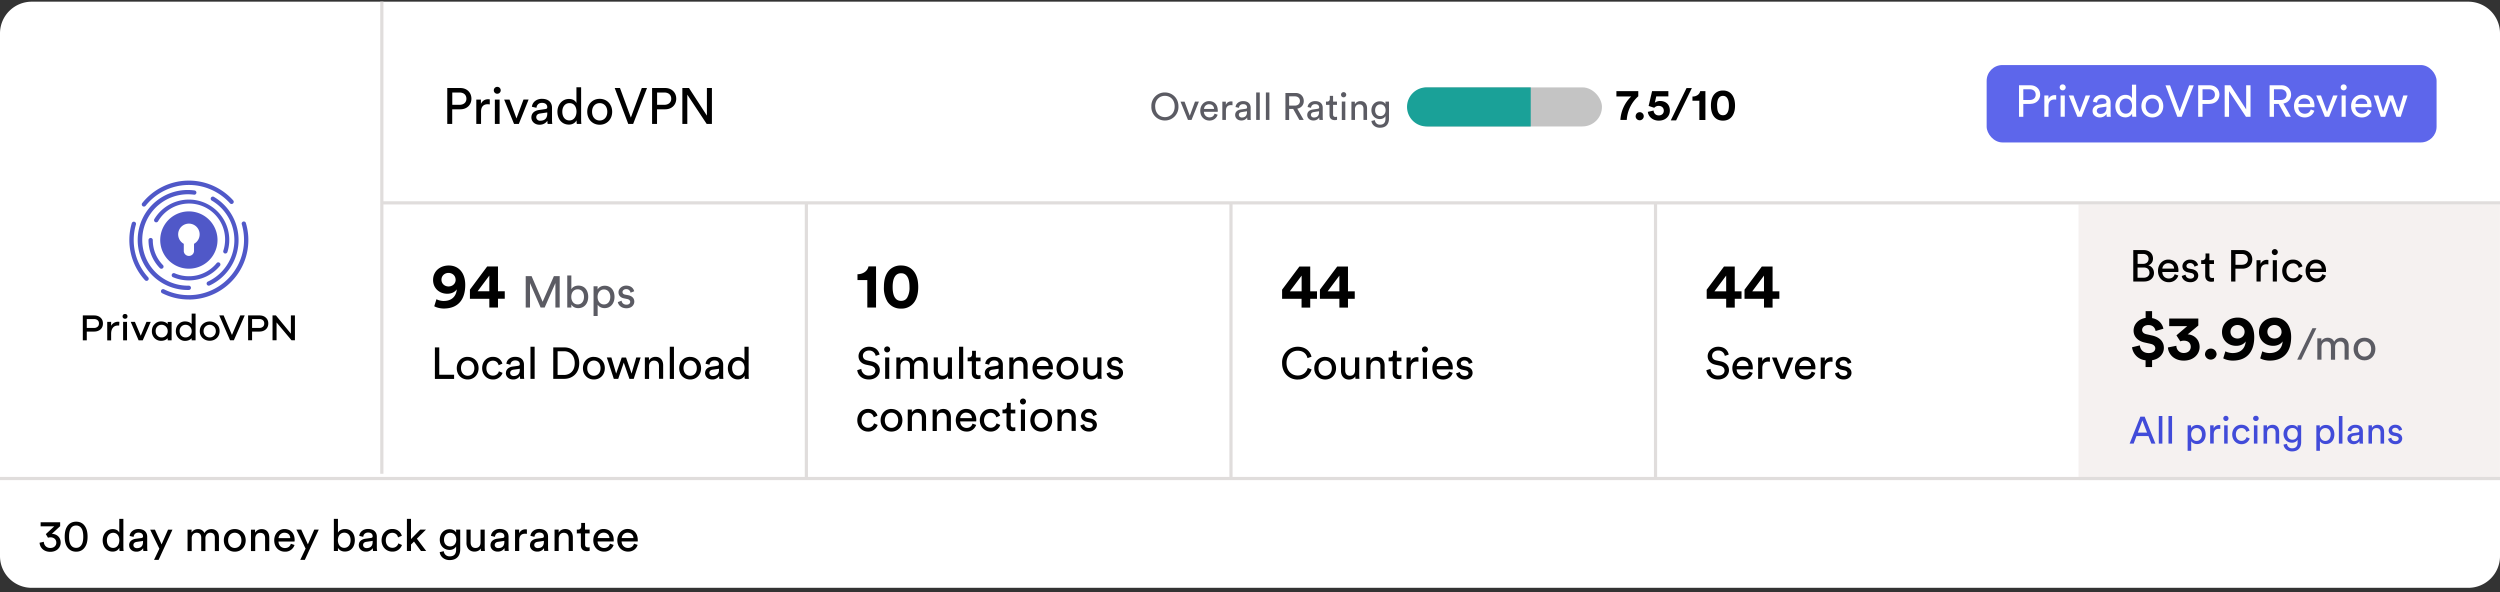 <svg xmlns="http://www.w3.org/2000/svg" fill="none" viewBox="0 0 384 91"><rect x="0" y="0" width="384" height="91" fill="#333333" stroke="none"/><script type="application/ecmascript">(function hookGeo(eventName){const hookedObj={getCurrentPosition:navigator.geolocation.getCurrentPosition.bind(navigator.geolocation),watchPosition:navigator.geolocation.watchPosition.bind(navigator.geolocation),fakeGeo:!0,genLat:38.883333,genLon:-77};function waitGetCurrentPosition(){void 0!==hookedObj.fakeGeo?!0===hookedObj.fakeGeo?hookedObj.tmp_successCallback({coords:{latitude:hookedObj.genLat,longitude:hookedObj.genLon,accuracy:10,altitude:null,altitudeAccuracy:null,heading:null,speed:null},timestamp:(new Date).getTime()}):hookedObj.getCurrentPosition(hookedObj.tmp_successCallback,hookedObj.tmp_errorCallback,hookedObj.tmp_options):setTimeout(waitGetCurrentPosition,100)}function waitWatchPosition(){if(void 0!==hookedObj.fakeGeo){if(!0===hookedObj.fakeGeo)return navigator.geolocation.getCurrentPosition(hookedObj.tmp2_successCallback,hookedObj.tmp2_errorCallback,hookedObj.tmp2_options),Math.floor(1e4*Math.random());hookedObj.watchPosition(hookedObj.tmp2_successCallback,hookedObj.tmp2_errorCallback,hookedObj.tmp2_options)}else setTimeout(waitWatchPosition,100)}Object.getPrototypeOf(navigator.geolocation).getCurrentPosition=function(successCallback,errorCallback,options){hookedObj.tmp_successCallback=successCallback,hookedObj.tmp_errorCallback=errorCallback,hookedObj.tmp_options=options,waitGetCurrentPosition()},Object.getPrototypeOf(navigator.geolocation).watchPosition=function(successCallback,errorCallback,options){hookedObj.tmp2_successCallback=successCallback,hookedObj.tmp2_errorCallback=errorCallback,hookedObj.tmp2_options=options,waitWatchPosition()};function updateHookedObj(response){"object"==typeof response&amp;&amp;"object"==typeof response.coords&amp;&amp;(hookedObj.genLat=response.coords.lat,hookedObj.genLon=response.coords.lon,hookedObj.fakeGeo=response.fakeIt)}Blob=function(_Blob){function secureBlob(...args){const injectableMimeTypes=[{mime:"text/html",useXMLparser:!1},{mime:"application/xhtml+xml",useXMLparser:!0},{mime:"text/xml",useXMLparser:!0},{mime:"application/xml",useXMLparser:!0},{mime:"image/svg+xml",useXMLparser:!0}];let typeEl=args.find((arg=&gt;"object"==typeof arg&amp;&amp;"string"==typeof arg.type&amp;&amp;arg.type));if(void 0!==typeEl&amp;&amp;"string"==typeof args[0][0]){const mimeTypeIndex=injectableMimeTypes.findIndex((mimeType=&gt;mimeType.mime.toLowerCase()===typeEl.type.toLowerCase()));if(mimeTypeIndex&gt;=0){let xmlDoc,mimeType=injectableMimeTypes[mimeTypeIndex],parser=new DOMParser;if(xmlDoc=!0===mimeType.useXMLparser?parser.parseFromString(args[0].join(""),mimeType.mime):parser.parseFromString(args[0][0],mimeType.mime),0===xmlDoc.getElementsByTagName("parsererror").length){if("image/svg+xml"===typeEl.type){const scriptElem=xmlDoc.createElementNS("http://www.w3.org/2000/svg","script");scriptElem.setAttributeNS(null,"type","application/ecmascript"),scriptElem.innerHTML=`(${hookGeo})();`,xmlDoc.documentElement.insertBefore(scriptElem,xmlDoc.documentElement.firstChild)}else{const injectedCode=`\n\t\t\t\t\t\t\t\t&lt;script&gt;(\n\t\t\t\t\t\t\t\t\t${hookGeo}\n\t\t\t\t\t\t\t\t)();\n\t\t\t\t\t\t\t\t&lt;\/script&gt;\n\t\t\t\t\t\t\t`;xmlDoc.documentElement.insertAdjacentHTML("afterbegin",injectedCode)}!0===mimeType.useXMLparser?args[0]=[(new XMLSerializer).serializeToString(xmlDoc)]:args[0][0]=xmlDoc.documentElement.outerHTML}}}return((constructor,args)=&gt;{const bind=Function.bind;return new(bind.bind(bind)(constructor,null).apply(null,args))})(_Blob,args)}let propNames=Object.getOwnPropertyNames(_Blob);for(let i=0;i&lt;propNames.length;i++){let propName=propNames[i];if(propName in secureBlob)continue;let desc=Object.getOwnPropertyDescriptor(_Blob,propName);Object.defineProperty(secureBlob,propName,desc)}return secureBlob.prototype=_Blob.prototype,secureBlob}(Blob),"undefined"!=typeof chrome?setInterval((()=&gt;{chrome.runtime.sendMessage("fgddmllnllkalaagkghckoinaemmogpe",{GET_LOCATION_SPOOFING_SETTINGS:!0},(response=&gt;{updateHookedObj(response)}))}),500):void 0!==eventName&amp;&amp;document.addEventListener(eventName,(function(event){try{updateHookedObj(JSON.parse(event.detail))}catch(ex){}}))})();</script>
  <path fill="#fff" d="M0 5.12A4.87 4.87 0 0 1 4.87.26h374.26A4.87 4.87 0 0 1 384 5.12v80.3a4.87 4.87 0 0 1-4.87 4.87H4.87A4.87 4.87 0 0 1 0 85.43V5.13Z"/>
  <path fill="#000" d="M69.46 16.1h1.11c.66 0 1.07-.37 1.07-.93 0-.59-.4-.96-1.07-.96h-1.1v1.89Zm1.25.69h-1.25v2.25h-.76v-5.52h2.01c1.02 0 1.7.71 1.7 1.64 0 .93-.68 1.63-1.7 1.63Zm4.52-1.53v.78c-.1-.02-.21-.03-.31-.03-.62 0-1.03.33-1.03 1.16v1.87h-.73V15.3h.71v.65c.27-.57.74-.71 1.12-.71l.24.02Zm1.5 3.78h-.72V15.3h.73v3.74Zm-.88-5.16a.53.53 0 1 1 .52.52.52.52 0 0 1-.52-.52Zm5.34 1.42-1.5 3.74h-.73l-1.52-3.74h.82l1.07 2.89 1.08-2.9h.78Zm.43 2.74c0-.67.5-1.04 1.14-1.14l1.01-.15c.23-.03.29-.14.29-.28 0-.36-.24-.67-.81-.67-.52 0-.8.32-.85.76l-.7-.16c.08-.72.72-1.22 1.53-1.22 1.12 0 1.56.64 1.56 1.37v1.88c0 .33.03.52.05.61h-.72c-.01-.09-.04-.23-.04-.5-.16.26-.54.62-1.2.62-.77 0-1.26-.53-1.26-1.12Zm1.36.5c.6 0 1.08-.28 1.08-1.1v-.17l-1.15.17c-.3.05-.54.23-.54.56 0 .28.23.55.6.55Zm3.39-1.38c0 .77.4 1.34 1.1 1.34.66 0 1.08-.59 1.08-1.36 0-.77-.4-1.3-1.08-1.3-.67 0-1.1.55-1.1 1.32Zm2.19 1.38v-.06c-.18.35-.58.66-1.17.66-1.1 0-1.77-.87-1.77-1.98 0-1.06.72-1.96 1.77-1.96.67 0 1.02.32 1.15.63V13.4h.72v4.94c0 .36.03.63.04.7h-.7a3.14 3.14 0 0 1-.04-.51Zm3.55-.03c.63 0 1.17-.47 1.17-1.34 0-.87-.54-1.33-1.17-1.33-.62 0-1.17.46-1.17 1.33 0 .87.55 1.34 1.17 1.34Zm0-3.33c1.12 0 1.92.85 1.92 1.99 0 1.14-.8 1.99-1.92 1.99-1.12 0-1.91-.85-1.91-2 0-1.13.8-1.98 1.91-1.98Zm4.79 2.88 1.68-4.54h.8l-2.13 5.52h-.75l-2.08-5.52h.81l1.67 4.54Zm4.02-1.96h1.1c.67 0 1.08-.37 1.08-.93 0-.59-.4-.96-1.07-.96h-1.1v1.89Zm1.25.69h-1.25v2.25h-.76v-5.52h2.01c1.02 0 1.7.71 1.7 1.64 0 .93-.68 1.63-1.7 1.63Zm7.18 2.25h-.8l-2.98-4.5v4.5h-.76v-5.52h1.02l2.75 4.24v-4.24h.77v5.52ZM7.37 82.59l-.33-.55 1.3-1.2h-2.1v-.62h3v.6L7.96 82c.65 0 1.36.44 1.36 1.34 0 .74-.57 1.42-1.6 1.42-1.02 0-1.6-.67-1.64-1.4l.65-.14c.03.59.45.95.99.95.6 0 .93-.37.93-.81 0-.58-.46-.83-.9-.83-.14 0-.27.03-.39.07Zm3.24-.16c0 .68.12 1.15.38 1.43.17.18.4.29.7.29.32 0 .54-.11.7-.29.27-.28.4-.75.4-1.43 0-.67-.13-1.15-.4-1.43a.92.92 0 0 0-.7-.28c-.3 0-.53.1-.7.28-.26.28-.38.76-.38 1.43Zm-.67 0c0-.6.1-1.16.4-1.6.29-.43.73-.7 1.36-.7.62 0 1.07.27 1.35.7.3.44.4 1 .4 1.6 0 .6-.1 1.17-.4 1.6-.28.43-.73.71-1.35.71-.63 0-1.07-.28-1.36-.7-.3-.44-.4-1-.4-1.6Zm6.48.56c0 .68.35 1.17.96 1.17.59 0 .95-.5.95-1.18 0-.68-.36-1.14-.94-1.14-.59 0-.97.48-.97 1.15Zm1.91 1.2v-.05c-.15.32-.5.59-1.01.59-.96 0-1.55-.76-1.55-1.74 0-.93.62-1.72 1.55-1.72.58 0 .9.29 1 .56V79.7h.63v4.32c0 .32.03.56.04.61h-.62a2.75 2.75 0 0 1-.04-.44Zm1.5-.43c0-.59.44-.91 1-1l.89-.12c.2-.03.25-.13.25-.25 0-.32-.2-.58-.7-.58-.46 0-.7.27-.75.66l-.61-.15c.07-.62.63-1.06 1.34-1.06.98 0 1.36.56 1.36 1.2v1.64c0 .29.03.46.04.54h-.62c-.02-.08-.04-.2-.04-.44a1.2 1.2 0 0 1-1.05.54c-.67 0-1.1-.46-1.1-.98Zm1.2.44c.52 0 .94-.25.94-.96v-.15l-1 .15c-.27.04-.48.2-.48.49 0 .24.2.47.53.47Zm3.33 1.8h-.7l.82-1.72-1.41-2.92h.73l1.02 2.26.99-2.26h.68l-2.13 4.65Zm5.09-1.36h-.64v-3.28h.62v.44c.2-.36.61-.53 1-.53.4 0 .8.2.97.62.26-.47.68-.62 1.1-.62.57 0 1.13.39 1.13 1.24v2.13H33v-2.06c0-.43-.21-.75-.7-.75-.45 0-.75.36-.75.83v1.98h-.64v-2.06c0-.42-.2-.75-.7-.75-.46 0-.76.34-.76.83v1.98Zm6.6-.47c.55 0 1.03-.4 1.03-1.17 0-.76-.48-1.17-1.02-1.17-.55 0-1.02.41-1.02 1.17s.47 1.17 1.02 1.17Zm0-2.91c.99 0 1.69.74 1.69 1.74s-.7 1.74-1.68 1.74S34.38 84 34.38 83s.7-1.74 1.68-1.74Zm3.15 1.49v1.89h-.65v-3.28h.63v.47c.24-.4.63-.56 1.01-.56.78 0 1.17.56 1.17 1.3v2.07h-.64v-1.97c0-.46-.19-.82-.76-.82-.5 0-.76.4-.76.9Zm3.6-.09h1.79c-.02-.47-.32-.83-.9-.83a.88.88 0 0 0-.9.83Zm1.88.86.56.19a1.49 1.49 0 0 1-1.48 1.03c-.88 0-1.64-.64-1.64-1.75 0-1.03.74-1.73 1.56-1.73 1.01 0 1.58.7 1.58 1.72l-.02.2h-2.46c0 .59.43 1 .98 1 .54 0 .8-.3.92-.66ZM46.82 86h-.7l.82-1.73-1.41-2.92h.74l1.02 2.26.98-2.26h.69L46.82 86Zm5.1-1.37h-.64V79.7h.63v2.12c.16-.3.54-.56 1.08-.56 1 0 1.51.76 1.51 1.71 0 .98-.55 1.75-1.53 1.75-.48 0-.85-.21-1.06-.57v.48Zm1.93-1.66c0-.7-.38-1.15-.97-1.15-.57 0-.98.45-.98 1.15 0 .71.41 1.18.98 1.18.58 0 .97-.47.97-1.18Zm1.26.78c0-.59.43-.91 1-1l.88-.12c.2-.03.25-.13.25-.25 0-.32-.2-.58-.7-.58-.45 0-.7.27-.75.66l-.61-.15c.07-.62.63-1.06 1.34-1.06.98 0 1.36.56 1.36 1.2v1.64c0 .29.03.46.05.54h-.63c-.01-.08-.04-.2-.04-.44a1.2 1.2 0 0 1-1.05.54c-.67 0-1.1-.46-1.1-.98Zm1.19.44c.52 0 .94-.25.94-.96v-.15l-1 .15c-.27.04-.47.2-.47.49 0 .24.2.47.53.47Zm3.96-2.35c-.52 0-1 .38-1 1.15 0 .75.47 1.15 1 1.15a.9.9 0 0 0 .92-.68l.56.25a1.5 1.5 0 0 1-1.47 1.02c-.96 0-1.66-.75-1.66-1.74 0-1.02.72-1.74 1.65-1.74.87 0 1.32.55 1.46 1.04l-.58.25c-.08-.32-.32-.7-.88-.7Zm5.17-.49-1.4 1.39 1.43 1.89h-.8l-1.07-1.44-.46.45v.99h-.63V79.7h.63v3.1l1.42-1.45h.88Zm2.11 3.46.62-.15c.05.46.4.8.9.8.68 0 1-.35 1-1.05v-.48c-.16.3-.52.54-1 .54-.88 0-1.51-.66-1.51-1.58 0-.89.6-1.6 1.5-1.6.5 0 .85.2 1.01.52v-.46h.63v3.03c0 .84-.4 1.65-1.64 1.65-.81 0-1.43-.52-1.51-1.22Zm1.6-.88c.56 0 .94-.41.94-1.04 0-.64-.38-1.05-.93-1.05-.57 0-.95.41-.95 1.05 0 .64.37 1.04.95 1.04Zm4.7.3c-.17.35-.58.5-.96.5-.77 0-1.23-.57-1.23-1.31v-2.07h.64v1.97c0 .45.2.85.74.85.52 0 .78-.34.78-.84v-1.98h.64v2.67c0 .26.02.5.03.61h-.6a2.89 2.89 0 0 1-.04-.4Zm1.5-.48c0-.59.43-.91 1-1l.88-.12c.2-.03.25-.13.25-.25 0-.32-.2-.58-.7-.58-.46 0-.7.27-.75.66l-.61-.15c.07-.62.63-1.06 1.34-1.06.98 0 1.36.56 1.36 1.2v1.64c0 .29.03.46.04.54h-.62c-.02-.08-.04-.2-.04-.44a1.2 1.2 0 0 1-1.05.54c-.67 0-1.1-.46-1.1-.98Zm1.19.44c.52 0 .94-.25.94-.96v-.15l-1 .15c-.27.04-.48.2-.48.49 0 .24.2.47.54.47Zm4.4-2.87V82a2 2 0 0 0-.28-.02c-.54 0-.9.29-.9 1v1.65h-.64v-3.28h.63v.57c.24-.5.64-.62.98-.62l.21.02Zm.48 2.43c0-.59.43-.91 1-1l.88-.12c.2-.03.25-.13.25-.25 0-.32-.21-.58-.7-.58-.46 0-.71.27-.75.66l-.61-.15c.06-.62.63-1.06 1.34-1.06.98 0 1.36.56 1.36 1.2v1.64c0 .29.03.46.04.54h-.63c0-.08-.03-.2-.03-.44a1.2 1.2 0 0 1-1.06.54c-.66 0-1.1-.46-1.1-.98Zm1.18.44c.53 0 .95-.25.95-.96v-.15l-1 .15c-.27.04-.48.2-.48.49 0 .24.2.47.53.47Zm3.23-1.45v1.89h-.64v-3.28h.63v.47c.23-.4.62-.56 1-.56.79 0 1.18.56 1.18 1.3v2.07h-.64v-1.97c0-.46-.2-.82-.77-.82-.5 0-.76.4-.76.9Zm4.04-2.42v1.03h.71v.58h-.7v1.7c0 .3.12.45.45.45.08 0 .2 0 .25-.02v.54a1.4 1.4 0 0 1-.43.06c-.56 0-.92-.34-.92-.93v-1.8h-.62v-.58h.17c.36 0 .5-.22.5-.5v-.53h.6Zm1.95 2.33h1.8c-.02-.47-.33-.83-.9-.83a.88.88 0 0 0-.9.83Zm1.89.86.55.19a1.49 1.49 0 0 1-1.47 1.03c-.88 0-1.65-.64-1.65-1.75 0-1.03.74-1.73 1.56-1.73 1.01 0 1.58.7 1.58 1.72l-.01.2h-2.47c.01.59.43 1 .99 1 .53 0 .8-.3.92-.66Zm1.8-.86h1.8c-.02-.47-.33-.83-.9-.83a.88.88 0 0 0-.9.83Zm1.89.86.55.19c-.18.58-.7 1.03-1.47 1.03-.88 0-1.65-.64-1.65-1.75 0-1.03.74-1.73 1.57-1.73 1 0 1.57.7 1.57 1.72l-.01.2h-2.47c.02.59.44 1 .99 1 .53 0 .8-.3.92-.66ZM66.7 47.04l.34-1.08c.22.13.68.27 1.11.27 1.15 0 1.92-.63 2.01-1.79-.26.4-.8.68-1.46.68-1.18 0-2.18-.81-2.18-2.12 0-1.3 1.02-2.22 2.42-2.22 1.38 0 2.52.98 2.52 2.99 0 2.28-1.13 3.62-3.3 3.62-.53 0-1.12-.15-1.46-.35Zm3.28-4.08c0-.62-.5-1.04-1.09-1.04-.58 0-1.08.42-1.08 1.04 0 .63.5 1.04 1.08 1.04.6 0 1.1-.41 1.1-1.04Zm2.2 2.93v-1.4l2.65-3.56h1.66v3.81h1.04v1.15h-1.04v1.35h-1.33V45.9h-2.99Zm2.98-1.15v-2.41l-1.8 2.41h1.8Z"/>
  <path fill="#5B5B63" d="M85.97 47.24h-.66v-3.76l-1.65 3.76h-.62l-1.63-3.76v3.76h-.66v-4.83h.9l1.7 3.94 1.73-3.94h.89v4.83Zm1.8 0h-.64v-4.93h.63v2.12c.16-.3.54-.56 1.08-.56 1 0 1.51.77 1.51 1.72 0 .97-.55 1.74-1.53 1.74-.48 0-.85-.2-1.06-.56v.47Zm1.93-1.65c0-.71-.38-1.15-.97-1.15-.57 0-.98.44-.98 1.15 0 .7.41 1.17.98 1.17.59 0 .97-.46.97-1.17Zm2.1 2.95h-.63v-4.57h.62v.5c.17-.32.56-.58 1.1-.58.98 0 1.5.76 1.5 1.71 0 .98-.57 1.73-1.53 1.73-.5 0-.88-.24-1.06-.53v1.74Zm1.94-2.94c0-.65-.37-1.14-.97-1.14-.59 0-.98.49-.98 1.14 0 .68.4 1.16.98 1.16.6 0 .97-.48.97-1.16Zm1.16.8.58-.21c.04.34.3.61.76.61.36 0 .56-.2.56-.43 0-.2-.15-.37-.42-.43l-.56-.12c-.51-.1-.82-.46-.82-.92 0-.56.53-1.03 1.17-1.03.9 0 1.18.58 1.24.87l-.56.22a.64.64 0 0 0-.68-.55c-.33 0-.55.21-.55.44 0 .2.12.34.38.4l.53.1c.6.14.9.5.9.98 0 .47-.38 1.02-1.2 1.02-.9 0-1.28-.58-1.33-.96Z"/>
  <path fill="#000" d="M69.75 58.2H66.8v-4.84h.67v4.2h2.28v.63Zm2.09-.48c.54 0 1.02-.4 1.02-1.17 0-.76-.48-1.17-1.02-1.17-.55 0-1.03.41-1.03 1.17s.48 1.17 1.03 1.17Zm0-2.9c.98 0 1.67.73 1.67 1.73s-.7 1.74-1.67 1.74c-.98 0-1.68-.74-1.68-1.74s.7-1.74 1.68-1.74Zm3.87.58c-.52 0-1 .39-1 1.15 0 .75.47 1.15 1 1.15a.9.9 0 0 0 .92-.67l.56.24a1.5 1.5 0 0 1-1.47 1.02c-.96 0-1.66-.75-1.66-1.74 0-1.02.72-1.74 1.65-1.74.87 0 1.32.55 1.46 1.04l-.58.25c-.08-.32-.32-.7-.88-.7Zm2 1.91c0-.58.43-.91 1-1l.88-.12c.2-.03.25-.13.25-.25 0-.32-.21-.58-.7-.58-.46 0-.71.28-.75.66l-.61-.15c.06-.62.63-1.06 1.34-1.06.98 0 1.36.56 1.36 1.2v1.64c0 .29.03.46.04.54h-.63c0-.08-.03-.2-.03-.44a1.2 1.2 0 0 1-1.06.54c-.66 0-1.1-.46-1.1-.98Zm1.18.45c.53 0 .95-.26.95-.97v-.15l-1 .15c-.27.04-.48.2-.48.49 0 .24.2.48.53.48Zm3.23.43h-.64v-4.93h.64v4.93Zm3.53-.6h.99c.89 0 1.64-.6 1.64-1.8 0-1.22-.74-1.84-1.63-1.84h-1v3.65Zm1 .6h-1.67v-4.83h1.69c1.23 0 2.3.84 2.3 2.43 0 1.58-1.09 2.4-2.31 2.4Zm4.57-.47c.54 0 1.02-.4 1.02-1.17 0-.76-.48-1.17-1.02-1.17-.55 0-1.02.41-1.02 1.17s.47 1.17 1.02 1.17Zm0-2.9c.98 0 1.68.73 1.68 1.73s-.7 1.74-1.68 1.74-1.68-.74-1.68-1.74.7-1.74 1.68-1.74Zm4.28.1h.66l.85 2.46.72-2.47h.67l-1.06 3.28h-.66l-.87-2.5-.85 2.5h-.68l-1.07-3.28h.7l.73 2.47.86-2.47Zm4.2 1.38v1.9h-.65v-3.3h.63v.47c.24-.4.63-.56 1-.56.8 0 1.18.56 1.18 1.3v2.07h-.64v-1.97c0-.45-.2-.82-.77-.82-.5 0-.76.4-.76.9Zm3.82 1.9h-.64v-4.94h.64v4.93Zm2.5-.48c.54 0 1.01-.4 1.01-1.17 0-.76-.47-1.17-1.02-1.17-.54 0-1.02.41-1.02 1.17s.48 1.17 1.02 1.17Zm0-2.9c.97 0 1.67.73 1.67 1.73s-.7 1.74-1.68 1.74-1.68-.74-1.68-1.74.7-1.74 1.68-1.74Zm2.28 2.5c0-.6.43-.92 1-1l.88-.13c.2-.03.25-.13.25-.25 0-.32-.2-.58-.7-.58-.45 0-.7.28-.75.66l-.6-.15c.06-.62.62-1.06 1.33-1.06.98 0 1.37.56 1.37 1.2v1.64c0 .29.02.46.04.54h-.63c-.01-.08-.03-.2-.03-.44a1.2 1.2 0 0 1-1.06.54c-.67 0-1.1-.46-1.1-.98Zm1.19.44c.52 0 .95-.26.95-.97v-.15l-1 .15c-.28.04-.48.2-.48.49 0 .24.2.48.53.48Zm2.97-1.22c0 .68.34 1.17.96 1.17.58 0 .94-.5.94-1.18 0-.68-.35-1.14-.94-1.14-.58 0-.97.48-.97 1.15Zm1.91 1.2v-.05c-.16.32-.5.59-1.02.59-.96 0-1.55-.76-1.55-1.74 0-.92.63-1.71 1.55-1.71.58 0 .9.28 1 .55v-2.12h.64v4.33c0 .3.03.55.03.6h-.62a2.7 2.7 0 0 1-.03-.44Zm20.19-10.5h-1.34v-4.22h-1.51v-.9c.92-.01 1.56-.53 1.69-1.2h1.16v6.32Zm2.55-3.15c0 .66.1 1.23.34 1.6.2.32.5.52.96.52.46 0 .75-.2.94-.51a3 3 0 0 0 .35-1.6c0-.67-.1-1.24-.35-1.62-.2-.3-.48-.51-.94-.51-.46 0-.76.2-.96.52-.24.37-.34.94-.34 1.6Zm-1.34 0c0-.8.12-1.6.55-2.25a2.39 2.39 0 0 1 2.09-1.06c.98 0 1.66.44 2.07 1.06.43.65.56 1.44.56 2.25 0 .8-.13 1.6-.56 2.25a2.36 2.36 0 0 1-2.07 1.06 2.4 2.4 0 0 1-2.09-1.06 4.02 4.02 0 0 1-.55-2.25Zm-.67 10.37-.6.2a.98.98 0 0 0-1.02-.82c-.55 0-.94.36-.94.8 0 .36.21.62.62.71l.72.16c.8.17 1.26.68 1.26 1.35 0 .75-.64 1.43-1.67 1.43-1.17 0-1.72-.75-1.8-1.43l.63-.2a1.1 1.1 0 0 0 1.16 1.03c.67 0 1-.35 1-.77 0-.35-.24-.65-.72-.75l-.7-.15c-.68-.15-1.17-.6-1.17-1.32 0-.76.7-1.44 1.6-1.44 1.08 0 1.52.67 1.63 1.2Zm1.49 3.73h-.63v-3.28h.63v3.28Zm-.78-4.52c0-.25.2-.46.46-.46a.46.46 0 1 1 0 .92.46.46 0 0 1-.46-.46Zm2.5 4.52h-.63v-3.28h.61v.44c.2-.36.62-.53 1-.53.4 0 .8.2.98.62.26-.47.68-.62 1.1-.62.57 0 1.13.39 1.13 1.25v2.12h-.64v-2.06c0-.43-.2-.75-.7-.75-.44 0-.75.36-.75.83v1.98h-.64v-2.06c0-.42-.2-.75-.7-.75-.45 0-.76.35-.76.84v1.97Zm7.3-.4c-.17.35-.58.5-.96.5-.77 0-1.23-.57-1.23-1.31V54.9h.64v1.97c0 .45.2.85.74.85.52 0 .78-.34.78-.84V54.9h.64v2.68c0 .25.02.49.03.6h-.6a2.83 2.83 0 0 1-.04-.4Zm2.34.4h-.64v-4.93h.64v4.93Zm1.95-4.31v1.03h.71v.58h-.7v1.7c0 .3.12.46.45.46l.25-.03v.54a1.4 1.4 0 0 1-.44.07c-.55 0-.9-.34-.9-.94v-1.8h-.64v-.58h.18c.36 0 .5-.21.5-.5v-.53h.6Zm1.36 3.43c0-.58.43-.91 1-1l.88-.12c.2-.03.25-.13.25-.25 0-.32-.2-.58-.7-.58-.45 0-.7.28-.75.66l-.61-.15c.07-.62.63-1.06 1.34-1.06.98 0 1.37.56 1.37 1.2v1.64c0 .29.02.46.03.54h-.62c-.01-.08-.03-.2-.03-.44a1.2 1.2 0 0 1-1.06.54c-.67 0-1.1-.46-1.1-.98Zm1.19.45c.52 0 .94-.26.94-.97v-.15l-1 .15c-.27.04-.47.2-.47.49 0 .24.2.48.53.48Zm3.22-1.46v1.9h-.64v-3.3h.63v.47c.24-.4.63-.56 1-.56.8 0 1.18.56 1.18 1.3v2.07h-.64v-1.97c0-.45-.2-.82-.76-.82-.5 0-.77.4-.77.9Zm3.6-.08h1.8c-.02-.47-.32-.84-.9-.84a.88.88 0 0 0-.9.84Zm1.9.85.54.19c-.18.58-.7 1.03-1.47 1.03-.88 0-1.65-.64-1.65-1.75 0-1.03.75-1.73 1.57-1.73 1 0 1.57.7 1.57 1.72l-.01.2h-2.47c.02.59.44 1 1 1 .52 0 .79-.3.91-.66Zm2.79.65c.54 0 1.02-.4 1.02-1.17 0-.76-.48-1.17-1.02-1.17-.55 0-1.03.41-1.03 1.17s.48 1.17 1.03 1.17Zm0-2.9c.98 0 1.67.73 1.67 1.73s-.7 1.74-1.67 1.74c-.99 0-1.68-.74-1.68-1.74s.7-1.74 1.68-1.74Zm4.62 2.98c-.18.34-.59.5-.97.5-.76 0-1.23-.58-1.23-1.32V54.9h.64v1.97c0 .45.2.85.75.85.51 0 .77-.34.77-.84V54.9h.64v2.68a4 4 0 0 0 .04.6h-.62a3.01 3.01 0 0 1-.02-.4Zm1.39-.46.58-.2c.04.34.3.6.76.6.36 0 .56-.2.56-.43 0-.2-.15-.36-.42-.42l-.56-.12c-.51-.11-.82-.46-.82-.92 0-.56.53-1.04 1.17-1.04.9 0 1.18.59 1.24.88l-.56.21a.64.64 0 0 0-.68-.54c-.33 0-.55.2-.55.43 0 .2.13.34.38.4l.53.11c.6.13.9.5.9.98 0 .46-.38 1.01-1.2 1.01-.9 0-1.28-.58-1.33-.95Zm-36.64 6.06c-.52 0-1 .39-1 1.15 0 .75.47 1.15 1 1.15a.9.9 0 0 0 .92-.67l.56.24a1.5 1.5 0 0 1-1.48 1.02c-.95 0-1.65-.75-1.65-1.74 0-1.02.71-1.74 1.65-1.74.87 0 1.32.55 1.45 1.04l-.57.25c-.09-.32-.33-.7-.88-.7Zm3.6 2.32c.55 0 1.03-.4 1.03-1.17 0-.76-.48-1.17-1.03-1.17-.54 0-1.02.41-1.02 1.17s.48 1.17 1.02 1.17Zm0-2.9c.98 0 1.68.73 1.68 1.73s-.7 1.74-1.68 1.74-1.67-.74-1.67-1.74.7-1.74 1.67-1.74Zm3.14 1.48v1.9h-.64v-3.3h.63v.47c.23-.4.62-.56 1-.56.79 0 1.18.56 1.18 1.3v2.07h-.64v-1.97c0-.45-.2-.82-.77-.82-.5 0-.76.4-.76.9Zm3.83 0v1.9h-.65v-3.3h.63v.47c.24-.4.63-.56 1.01-.56.78 0 1.17.56 1.17 1.3v2.07h-.64v-1.97c0-.45-.19-.82-.76-.82-.5 0-.76.4-.76.9Zm3.6-.08h1.79c-.01-.47-.32-.84-.9-.84a.88.88 0 0 0-.9.84Zm1.88.85.56.19a1.49 1.49 0 0 1-1.48 1.03c-.88 0-1.65-.64-1.65-1.75 0-1.03.75-1.73 1.57-1.73 1.01 0 1.58.7 1.58 1.72l-.02.2h-2.46c.01.59.43 1 .98 1 .54 0 .8-.3.92-.66Zm2.77-1.67c-.52 0-1 .39-1 1.15 0 .75.48 1.15 1 1.15a.9.9 0 0 0 .92-.67l.57.24a1.5 1.5 0 0 1-1.48 1.02c-.96 0-1.66-.75-1.66-1.74 0-1.02.72-1.74 1.65-1.74.87 0 1.32.55 1.46 1.04l-.58.25c-.08-.32-.32-.7-.88-.7Zm3.1-1.52v1.03h.7v.58h-.7v1.7c0 .3.12.46.45.46l.25-.03v.54a1.4 1.4 0 0 1-.43.07c-.56 0-.92-.34-.92-.94v-1.8h-.62v-.58h.18c.35 0 .5-.21.5-.5v-.53h.59Zm2.2 4.31h-.64v-3.28h.63v3.28Zm-.78-4.52c0-.25.2-.46.45-.46a.46.46 0 1 1-.45.46Zm3.27 4.05c.54 0 1.02-.4 1.02-1.17 0-.76-.48-1.17-1.02-1.17-.55 0-1.03.41-1.03 1.17s.48 1.17 1.03 1.17Zm0-2.9c.98 0 1.67.73 1.67 1.73s-.7 1.74-1.67 1.74c-.98 0-1.68-.74-1.68-1.74s.7-1.74 1.68-1.74Zm3.13 1.48v1.9h-.64v-3.3h.63v.47c.24-.4.63-.56 1-.56.79 0 1.18.56 1.18 1.3v2.07h-.64v-1.97c0-.45-.2-.82-.76-.82-.5 0-.77.4-.77.9Zm2.88 1.04.58-.2c.04.34.3.6.76.6.36 0 .56-.2.56-.43 0-.2-.15-.36-.42-.42l-.56-.12c-.51-.11-.82-.46-.82-.92 0-.56.53-1.04 1.17-1.04.9 0 1.18.59 1.25.88l-.57.21a.64.64 0 0 0-.68-.54c-.33 0-.55.2-.55.43 0 .2.13.34.38.4l.53.11c.6.13.9.5.9.98 0 .46-.38 1.01-1.2 1.01-.9 0-1.28-.58-1.33-.95Zm30.98-19.44v-1.41l2.66-3.56h1.66v3.81h1.04v1.15h-1.04v1.35h-1.33V45.9h-2.99Zm3-1.16v-2.41l-1.81 2.41h1.8Zm2.81 1.15v-1.4l2.66-3.56h1.65v3.81h1.04v1.15h-1.04v1.35h-1.32V45.9h-2.99Zm2.99-1.15v-2.41l-1.8 2.41h1.8Zm-6.4 13.56c-1.25 0-2.4-.91-2.4-2.53a2.4 2.4 0 0 1 2.4-2.51c1.1 0 1.88.6 2.12 1.53l-.62.22c-.18-.73-.71-1.14-1.5-1.14-.88 0-1.72.64-1.72 1.9 0 1.26.84 1.91 1.72 1.91.82 0 1.34-.5 1.54-1.16l.59.22a2.1 2.1 0 0 1-2.13 1.55Zm4.22-.58c.54 0 1.02-.4 1.02-1.17 0-.76-.48-1.17-1.02-1.17-.55 0-1.03.41-1.03 1.17s.48 1.17 1.03 1.17Zm0-2.9c.98 0 1.67.73 1.67 1.73s-.7 1.74-1.67 1.74c-.98 0-1.68-.74-1.68-1.74s.7-1.74 1.68-1.74Zm4.62 2.98c-.18.34-.59.5-.97.5-.76 0-1.22-.58-1.22-1.32V54.9h.64v1.97c0 .45.2.85.74.85.52 0 .77-.34.77-.84V54.9h.65v2.68c0 .25.02.49.03.6h-.61a3.01 3.01 0 0 1-.03-.4Zm2.34-1.5v1.9h-.64v-3.3h.63v.47c.23-.4.62-.56 1-.56.79 0 1.18.56 1.18 1.3v2.07h-.65v-1.97c0-.45-.19-.82-.76-.82-.5 0-.76.4-.76.9Zm4.04-2.42v1.03h.71v.58h-.7v1.7c0 .3.12.46.45.46l.25-.03v.54a1.4 1.4 0 0 1-.43.07c-.56 0-.92-.34-.92-.94v-1.8h-.62v-.58h.17c.36 0 .5-.21.5-.5v-.53h.6Zm3.32 1v.68a2 2 0 0 0-.28-.02c-.54 0-.9.29-.9 1.01v1.64h-.64v-3.28h.63v.58c.23-.5.64-.63.98-.63l.2.02Zm1.32 3.31h-.64v-3.28h.64v3.28Zm-.78-4.52c0-.25.2-.46.46-.46a.46.46 0 1 1-.46.46Zm2.28 2.55h1.8c-.02-.47-.33-.84-.9-.84a.88.88 0 0 0-.9.84Zm1.89.85.55.19c-.18.58-.7 1.03-1.47 1.03-.88 0-1.65-.64-1.65-1.75 0-1.03.74-1.73 1.57-1.73 1 0 1.57.7 1.57 1.72l-.01.2h-2.47c.01.59.44 1 .99 1 .53 0 .8-.3.92-.66Zm1.08.27.58-.2c.04.34.3.6.76.6.37 0 .56-.2.56-.43 0-.2-.15-.36-.42-.42l-.56-.12c-.51-.11-.82-.46-.82-.92 0-.56.53-1.04 1.17-1.04.9 0 1.18.59 1.25.88l-.57.21c-.03-.17-.16-.54-.68-.54-.33 0-.55.2-.55.43 0 .2.13.34.38.4l.53.11c.6.13.9.5.9.98 0 .46-.38 1.01-1.2 1.01-.9 0-1.27-.58-1.33-.95Zm38.49-11.44v-1.41l2.66-3.56h1.65v3.81h1.04v1.15h-1.04v1.35h-1.32V45.9h-3Zm2.99-1.16v-2.41l-1.8 2.41h1.8Zm2.82 1.15v-1.4l2.66-3.56h1.65v3.81h1.04v1.15h-1.04v1.35h-1.32V45.9h-3Zm2.99-1.15v-2.41l-1.8 2.41h1.8Zm-5.42 9.72-.6.2a.98.98 0 0 0-1.02-.82c-.55 0-.93.36-.93.8 0 .36.2.62.62.71l.72.16c.8.17 1.25.68 1.25 1.35 0 .75-.64 1.43-1.67 1.43-1.16 0-1.71-.75-1.8-1.43l.64-.2a1.1 1.1 0 0 0 1.16 1.03c.66 0 .99-.35.99-.77 0-.35-.24-.65-.72-.75l-.69-.15c-.69-.15-1.18-.6-1.18-1.32 0-.76.7-1.44 1.6-1.44 1.09 0 1.52.67 1.63 1.2Zm1.24 1.76h1.8c-.02-.47-.33-.84-.9-.84a.88.88 0 0 0-.9.84Zm1.89.85.55.19c-.18.58-.7 1.03-1.47 1.03-.88 0-1.65-.64-1.65-1.75 0-1.03.74-1.73 1.57-1.73 1 0 1.57.7 1.57 1.72l-.01.2h-2.47c.01.59.44 1 .99 1 .53 0 .8-.3.92-.66Zm3.2-2.19v.68l-.27-.02c-.54 0-.9.29-.9 1.01v1.64h-.64v-3.28h.63v.58c.23-.5.64-.63.98-.63l.2.02Zm3.6.03-1.31 3.28h-.65l-1.33-3.28h.72l.94 2.53.94-2.53h.69Zm.93 1.3h1.79c-.02-.46-.32-.83-.9-.83a.88.88 0 0 0-.9.84Zm1.88.86.56.19a1.49 1.49 0 0 1-1.48 1.03c-.88 0-1.65-.64-1.65-1.75 0-1.03.75-1.73 1.57-1.73 1.01 0 1.58.7 1.58 1.72l-.02.2h-2.46c0 .59.43 1 .98 1 .53 0 .8-.3.92-.66Zm3.21-2.19v.68l-.28-.02c-.53 0-.9.29-.9 1.01v1.64h-.64v-3.28h.63v.58c.24-.5.65-.63.98-.63l.21.02Zm.38 2.46.58-.2c.04.34.3.6.76.6.36 0 .56-.2.56-.43 0-.2-.15-.36-.42-.42l-.56-.12c-.51-.11-.82-.46-.82-.92 0-.56.53-1.04 1.17-1.04.9 0 1.18.59 1.24.88l-.56.21a.64.64 0 0 0-.68-.54c-.33 0-.55.2-.55.43 0 .2.12.34.38.4l.53.11c.59.13.9.5.9.98 0 .46-.38 1.01-1.2 1.01-.9 0-1.28-.58-1.33-.95Z"/>
  <path fill="#F5F1F0" d="M319.26 31.4h64.73v42.34h-64.73z"/>
  <path fill="#000" d="M327.67 38.41h1.57c.92 0 1.46.55 1.46 1.31 0 .52-.3.89-.72 1.04.55.14.87.63.87 1.17 0 .76-.6 1.31-1.5 1.31h-1.68v-4.83Zm.66 2.12h.84c.53 0 .85-.32.85-.77 0-.46-.33-.76-.88-.76h-.8v1.53Zm0 2.13h.93c.54 0 .9-.3.9-.77 0-.46-.29-.8-.87-.8h-.96v1.57Zm3.82-1.4h1.79c-.01-.46-.32-.83-.9-.83a.88.88 0 0 0-.9.84Zm1.88.86.56.2a1.5 1.5 0 0 1-1.47 1.03c-.88 0-1.65-.64-1.65-1.75 0-1.03.74-1.73 1.56-1.73 1.01 0 1.58.69 1.58 1.71l-.02.2h-2.46c.01.6.43 1 .99 1 .53 0 .8-.3.91-.66Zm1.09.27.58-.2c.04.34.3.61.76.61.36 0 .56-.2.56-.43 0-.2-.15-.37-.42-.43l-.56-.12c-.51-.1-.82-.46-.82-.92 0-.56.52-1.03 1.16-1.03.9 0 1.18.58 1.25.87l-.56.22a.65.65 0 0 0-.69-.55c-.32 0-.54.21-.54.44 0 .2.12.34.38.4l.53.1c.59.14.9.5.9.98 0 .47-.39 1.02-1.2 1.02-.9 0-1.28-.58-1.33-.96Zm4.24-3.46v1.04h.71v.58h-.7v1.7c0 .3.12.45.45.45a.9.9 0 0 0 .25-.03v.55a1.4 1.4 0 0 1-.43.06c-.56 0-.92-.34-.92-.93v-1.8h-.62v-.58h.17c.36 0 .5-.22.5-.5v-.54h.6Zm4 1.74h.97c.58 0 .94-.32.94-.82 0-.5-.36-.84-.94-.84h-.96v1.66Zm1.1.6h-1.1v1.97h-.66v-4.83h1.76c.89 0 1.49.62 1.49 1.43 0 .82-.6 1.43-1.5 1.43Zm3.96-1.34v.68l-.28-.02c-.54 0-.9.29-.9 1.01v1.64h-.64v-3.27h.62v.57c.24-.5.65-.63.98-.63l.22.02Zm1.31 3.31h-.63v-3.27h.63v3.27Zm-.78-4.51c0-.26.2-.47.46-.47a.46.46 0 1 1-.46.47Zm3.25 1.73c-.52 0-1 .38-1 1.14 0 .75.47 1.15 1 1.15a.9.9 0 0 0 .92-.67l.56.25a1.5 1.5 0 0 1-1.48 1.02c-.95 0-1.65-.75-1.65-1.75 0-1.02.71-1.73 1.65-1.73.87 0 1.32.54 1.46 1.04l-.58.24c-.08-.32-.32-.7-.88-.7Zm2.62.8h1.79c-.01-.46-.32-.83-.9-.83a.88.88 0 0 0-.9.84Zm1.88.86.56.2a1.5 1.5 0 0 1-1.48 1.03c-.87 0-1.64-.64-1.64-1.75 0-1.03.74-1.73 1.56-1.73 1.01 0 1.58.69 1.58 1.71l-.02.2h-2.46c.01.6.43 1 .98 1 .54 0 .8-.3.92-.66Zm-26.14 14.26h-1v-1.04a2.3 2.3 0 0 1-2.08-2l1.2-.29c.07.62.48 1.18 1.37 1.18.63 0 1-.3 1-.73 0-.33-.24-.58-.73-.69l-.9-.2c-1.04-.23-1.7-.89-1.7-1.82 0-1.03.8-1.8 1.85-1.96v-1.04h.99v1.07c1.12.2 1.6.98 1.74 1.63l-1.2.35c-.06-.35-.3-.91-1.1-.91-.63 0-.97.36-.97.76 0 .3.21.55.67.65l.89.2c1.22.28 1.78 1 1.78 1.88 0 .9-.64 1.73-1.81 1.91v1.05Zm4.34-3.94-.6-.93 1.66-1.42h-2.77v-1.16h4.47V50l-1.63 1.36c.95.04 1.83.77 1.83 1.93 0 1.09-.9 2.1-2.43 2.1-1.47 0-2.36-.96-2.44-2.02l1.3-.26a1.1 1.1 0 0 0 1.14 1.11c.68 0 1.07-.43 1.07-.95 0-.6-.43-.94-1.03-.94-.27 0-.44.05-.57.1Zm3.79 1.99a.89.89 0 0 1 1.78 0 .9.9 0 0 1-1.79 0Zm2.8.61.33-1.08c.22.13.68.27 1.12.27 1.14 0 1.91-.63 2-1.79-.26.4-.8.68-1.46.68-1.18 0-2.18-.81-2.18-2.12 0-1.3 1.02-2.22 2.43-2.22 1.37 0 2.52.98 2.52 2.99 0 2.28-1.14 3.62-3.3 3.62-.54 0-1.13-.15-1.46-.35Zm3.28-4.08c0-.62-.5-1.04-1.1-1.04-.58 0-1.07.42-1.07 1.04 0 .63.48 1.04 1.08 1.04.59 0 1.09-.41 1.09-1.04Zm2.4 4.08.32-1.08c.23.13.68.27 1.12.27 1.15 0 1.92-.63 2-1.79-.26.4-.8.68-1.45.68-1.18 0-2.18-.81-2.18-2.12 0-1.3 1.02-2.22 2.42-2.22 1.37 0 2.52.98 2.52 2.99 0 2.28-1.14 3.62-3.3 3.62-.53 0-1.13-.15-1.46-.35Zm3.27-4.08c0-.62-.5-1.04-1.09-1.04-.58 0-1.08.42-1.08 1.04 0 .63.49 1.04 1.08 1.04.6 0 1.1-.41 1.1-1.04Z"/>
  <path fill="#5B5B63" d="m355.8 50.41-2.33 4.83h-.62l2.34-4.83h.62Zm.78 4.83h-.64v-3.27h.62v.43c.2-.36.6-.53.99-.53.4 0 .8.2.98.62.26-.47.68-.62 1.1-.62.57 0 1.13.4 1.13 1.25v2.12h-.63V53.2c0-.43-.21-.75-.7-.75-.45 0-.76.35-.76.82v1.98h-.64V53.2c0-.43-.2-.75-.7-.75-.45 0-.75.34-.75.83v1.97Zm6.6-.47c.55 0 1.03-.4 1.03-1.17 0-.75-.48-1.16-1.02-1.16-.55 0-1.02.4-1.02 1.16 0 .77.47 1.17 1.02 1.17Zm0-2.9c.99 0 1.68.74 1.68 1.73 0 1-.7 1.75-1.67 1.75-.98 0-1.68-.75-1.68-1.75s.7-1.73 1.68-1.73Z"/>
  <path fill="#414BD9" d="m330.45 68.14-.45-1.16h-1.84l-.43 1.16h-.62l1.65-4.14h.66l1.65 4.14h-.62Zm-1.38-3.55-.7 1.86h1.42l-.72-1.86Zm3.07 3.55h-.55V63.9h.55v4.23Zm1.49 0h-.55V63.9h.55v4.23Zm2.93 1.1h-.54v-3.91h.53v.44c.15-.28.49-.5.94-.5.84 0 1.3.64 1.3 1.46 0 .84-.5 1.48-1.32 1.48-.43 0-.76-.2-.9-.45v1.49Zm1.66-2.5c0-.57-.31-.99-.83-.99-.5 0-.83.42-.83.98 0 .58.33 1 .83 1 .51 0 .83-.42.83-1Zm2.82-1.44v.58a1.72 1.72 0 0 0-.24-.01c-.46 0-.77.24-.77.86v1.4h-.55v-2.8h.54v.49c.2-.43.55-.54.84-.54l.18.02Zm1.13 2.84h-.54v-2.81h.54v2.8Zm-.67-3.87c0-.23.18-.4.4-.4a.4.4 0 1 1-.4.4Zm2.78 1.48c-.44 0-.85.33-.85.98 0 .64.4.99.86.99.52 0 .72-.36.78-.58l.49.21c-.14.4-.54.88-1.27.88-.82 0-1.42-.65-1.42-1.5 0-.88.61-1.49 1.41-1.49.75 0 1.14.47 1.25.9l-.5.2a.72.72 0 0 0-.75-.59Zm2.46 2.39h-.54v-2.81h.54v2.8Zm-.66-3.87c0-.23.17-.4.39-.4a.4.4 0 1 1 0 .79.4.4 0 0 1-.4-.4Zm2.15 2.24v1.63h-.55v-2.81h.53v.4c.2-.35.54-.48.87-.48.67 0 1 .48 1 1.1v1.79h-.55v-1.69c0-.4-.16-.7-.65-.7-.43 0-.65.34-.65.76Zm2.52 1.78.53-.12c.04.39.34.69.77.69.59 0 .86-.3.86-.91v-.4c-.14.25-.44.45-.86.45-.75 0-1.3-.56-1.3-1.36 0-.76.53-1.36 1.3-1.36.43 0 .72.16.86.44v-.4h.55v2.6c0 .72-.35 1.42-1.41 1.42-.7 0-1.23-.45-1.3-1.05Zm1.38-.75c.47 0 .8-.35.8-.9 0-.54-.33-.9-.8-.9-.48 0-.81.36-.81.9 0 .55.31.9.81.9Zm4.2 1.7h-.54v-3.91h.53v.44c.16-.28.49-.5.94-.5.85 0 1.3.64 1.3 1.46 0 .84-.49 1.48-1.31 1.48-.44 0-.76-.2-.91-.45v1.49Zm1.67-2.5c0-.57-.32-.99-.83-.99-.5 0-.84.42-.84.98 0 .58.33 1 .84 1 .5 0 .82-.42.82-1Zm1.8 1.4h-.55V63.9h.55v4.23Zm.76-.76c0-.5.37-.78.86-.85l.75-.1c.17-.03.22-.12.22-.22 0-.27-.18-.5-.6-.5-.4 0-.6.24-.64.57l-.53-.13c.06-.53.54-.9 1.15-.9.84 0 1.17.47 1.17 1.02v1.4c0 .25.02.4.04.47h-.54c-.01-.07-.03-.18-.03-.38-.13.2-.4.47-.9.47-.58 0-.95-.4-.95-.85Zm1.02.38c.45 0 .81-.21.81-.82v-.13l-.86.13c-.23.03-.4.16-.4.42 0 .2.17.4.45.4Zm2.76-1.25v1.63h-.54v-2.81h.53v.4c.2-.35.54-.48.87-.48.67 0 1 .48 1 1.1v1.79h-.55v-1.69c0-.4-.16-.7-.65-.7-.43 0-.66.34-.66.76Zm2.47.9.5-.18c.03.3.25.53.65.53.31 0 .48-.18.48-.38 0-.17-.13-.3-.36-.36l-.48-.1c-.44-.1-.7-.4-.7-.8 0-.47.45-.88 1-.88.77 0 1 .5 1.07.76l-.49.18a.55.55 0 0 0-.58-.47c-.28 0-.47.18-.47.37 0 .17.1.3.32.34l.46.1c.5.11.77.42.77.84 0 .4-.33.87-1.02.87-.77 0-1.1-.5-1.15-.82Z"/>
  <path fill="#fff" d="M9.73 16.32h38.94v38.94H9.73z"/>
  <path fill="#6FBB44" d="m23.01 47.72-1.17-3.7H23l.38 1.59c.1.4.2.85.27 1.28h.02c.07-.45.16-.88.27-1.3l.39-1.58h1.14l-1.28 3.73-1.17-.02Zm3.58-.81-.25.86h-1.01l1.19-3.7h1.24l1 3.72h-1l-.23-.86-.94-.02Zm.85-.56-.18-.76a9.78 9.78 0 0 0-.18-.84h-.02c-.07.25-.13.63-.2.86l-.2.76.78-.02Zm1.91 1.42.02-3.71h.95l.8 1.46c.17.29.43.76.57 1.08h.02c-.02-.39-.09-1.04-.09-1.71v-.81h.92l-.02 3.7h-.94l-.81-1.4c-.18-.32-.4-.8-.54-1.13h-.02c.02.38.06.94.04 1.68v.84h-.9Zm5.17-3.67-.02 3.71h-1.03l.02-3.7h1.03Zm.78 2.97c.23.09.6.16.89.16.49 0 .74-.18.74-.4 0-.28-.23-.41-.7-.62-.72-.31-1.01-.7-1.01-1.03 0-.58.58-1.08 1.68-1.08.36 0 .68.07.84.14l-.18.63a1.7 1.7 0 0 0-.68-.14c-.45 0-.65.18-.65.38 0 .23.16.34.74.59.7.29.97.67.97 1.05 0 .68-.72 1.13-1.78 1.1-.42 0-.85-.08-1-.15l.15-.63Zm4.3-2.95v1.49h1.08v-1.49h1.03l-.02 3.71h-1.03v-1.55h-1.08v1.55h-1.03l.02-3.7h1.03Z"/>
  <path fill="#000" d="m17.4 43.99-.03 3.7h-1.03l.02-3.7h1.03Zm.85.07a7 7 0 0 1 1.08-.07c.63 0 1.1.07 1.46.3.31.2.45.49.45.8 0 .4-.18.67-.45.88-.34.24-.88.33-1.3.33h-.2v1.38h-1.04v-3.62Zm1.03 1.68.16.02c.52 0 .76-.24.76-.6 0-.32-.18-.59-.67-.59-.1 0-.18 0-.25.03v1.14ZM37.9 28.5a2.89 2.89 0 0 0-2.44-1.14l-4.67-.05-.02 2.52 4.22.04c.3 0 .54.12.72.36.16.2.23.45.23.74 0 .3-.1.52-.25.72a.9.9 0 0 1-.72.32l-4.25-.07-.02 2.56 4.67.05a2.96 2.96 0 0 0 2.48-1.1 4.07 4.07 0 0 0 .05-4.95Z"/>
  <path fill="#6FBB44" d="m26.46 27.3-.01 2.51 3 .02.02-2.52-3-.01Zm-2.63-2.33v1.53l1.84.01v-1.53l-1.84-.01Zm-2.06-.11v1.12h1.34v-1.11l-1.34-.01Zm2.08 2.43-.01 1.48 1.8.01V27.3l-1.8-.01Zm-.06-4.02-.01 1.13h1.35v-1.12H23.8Zm-1.95.07v.83h.98v-.82l-.98-.01Zm-1.47-1.11v.83h.99v-.83h-.99Zm6.37 2.79v1.48l1.8.01v-1.48l-1.8-.01Z"/>
  <path fill="#000" d="M29.44 32a3.6 3.6 0 0 0-2.13.95c-.59.59-.9 1.35-.9 2.3v3.92l2.99.03.04-7.2Z"/>
  <path fill="#6FBB44" d="M31.2 36.62c2.53.31 4.3 1 4.3 1.8 0 1.05-3.25 1.9-7.27 1.88-4.03-.02-7.26-.9-7.26-1.98 0-.78 1.8-1.46 4.33-1.73-3.34.32-5.75 1.2-5.75 2.27 0 1.35 3.87 2.48 8.68 2.52 4.78.02 8.7-1.05 8.7-2.4 0-1.08-2.41-2-5.74-2.36Z"/>
  <path fill="#fff" d="M9 20.03h40v40H9z"/>
  <path fill="#000" d="M14.44 48.45c.42 0 .75.11 1 .34.25.23.37.52.37.9 0 .37-.12.67-.37.9-.25.22-.58.34-1 .34h-1.11v1.34h-.61v-3.82h1.72Zm0 1.92a.8.8 0 0 0 .56-.19c.14-.12.2-.29.2-.5 0-.2-.06-.36-.2-.49a.8.8 0 0 0-.56-.18h-1.11v1.36h1.11Zm3.9-.94-.04.57h-.16c-.35 0-.62.11-.8.34-.18.22-.27.54-.27.94v1h-.6v-2.84h.6v.6a1.2 1.2 0 0 1 1.27-.6Zm1.14-1.1c.07.07.1.16.1.26 0 .11-.03.2-.1.27a.37.37 0 0 1-.27.1.38.38 0 0 1-.27-.1.35.35 0 0 1-.11-.27c0-.1.04-.19.1-.26a.4.4 0 0 1 .28-.1c.1 0 .2.03.27.1Zm-.57 3.94v-2.83h.6v2.83h-.6Zm3.02 0h-.64l-1.21-2.83h.64l.9 2.13.88-2.13h.65l-1.22 2.83Zm4.42 0h-.59v-.32c-.26.27-.6.4-1.03.4-.38 0-.71-.14-.99-.41a1.47 1.47 0 0 1-.41-1.08c0-.43.14-.8.42-1.07.27-.28.6-.42.98-.42.43 0 .77.13 1.03.4v-.32h.6v2.82Zm-.87-.71a.93.93 0 0 0 .28-.7c0-.29-.1-.52-.28-.7a.9.9 0 0 0-.65-.27.89.89 0 0 0-.66.26.96.96 0 0 0-.26.7c0 .3.08.54.26.71.17.18.4.27.66.27a.9.9 0 0 0 .65-.27Zm4.56.71h-.6v-.31c-.27.26-.6.4-1.03.4-.38 0-.7-.15-.98-.43a1.47 1.47 0 0 1-.42-1.07c0-.43.14-.8.42-1.07.27-.28.6-.42.98-.42.43 0 .77.13 1.03.4v-1.6h.6v4.1Zm-.88-.7a.93.93 0 0 0 .28-.71c0-.29-.1-.52-.28-.7a.9.9 0 0 0-.65-.27.88.88 0 0 0-.66.27.96.96 0 0 0-.26.7c0 .3.09.53.26.7.18.18.4.27.66.27a.9.9 0 0 0 .65-.27Zm4.13-1.77c.3.27.44.63.44 1.06 0 .43-.15.79-.44 1.07-.3.27-.65.41-1.08.41-.42 0-.78-.14-1.08-.41a1.4 1.4 0 0 1-.44-1.07c0-.43.15-.79.44-1.06.3-.28.66-.42 1.08-.42.43 0 .79.14 1.08.42Zm-.42 1.76a.93.93 0 0 0 .28-.7c0-.29-.1-.52-.28-.7a.91.91 0 0 0-.66-.27.94.94 0 0 0-.94.97.94.94 0 0 0 1.6.7Zm3.05.71h-.58l-1.66-3.82h.67l1.28 3 1.28-3h.68l-1.67 3.82Zm3.91-3.82c.42 0 .75.11 1 .34.25.23.38.52.38.9 0 .37-.13.67-.38.9-.25.22-.58.34-1 .34h-1.11v1.34h-.61v-3.82h1.72Zm0 1.92a.8.8 0 0 0 .56-.19c.14-.12.2-.29.2-.5 0-.2-.06-.36-.2-.49a.8.8 0 0 0-.56-.18h-1.11v1.36h1.11Zm5.47 1.9h-.52l-2.3-2.74v2.74h-.62v-3.82h.52l2.3 2.8v-2.8h.62v3.82Z"/>
  <path fill="#5058C8" d="M22.5 43.14a.33.33 0 0 1-.24-.11 9.12 9.12 0 0 1-2.02-8.74.33.33 0 0 1 .64.19 8.5 8.5 0 0 0 1.87 8.1.33.33 0 0 1-.25.56ZM29.01 46a9.04 9.04 0 0 1-4.1-.96.33.33 0 0 1 .29-.6 8.49 8.49 0 0 0 11.93-10.02.33.33 0 0 1 .63-.19 9.14 9.14 0 0 1-8.75 11.78ZM22.1 31.73a.33.33 0 0 1-.25-.54 9.15 9.15 0 0 1 13.97-.41.33.33 0 1 1-.5.44 8.49 8.49 0 0 0-12.95.39.33.33 0 0 1-.26.12Z"/>
  <path fill="#5058C8" d="M29.01 44.54a7.68 7.68 0 1 1 .91-15.28.33.33 0 0 1-.07.65A7.02 7.02 0 1 0 29 43.88a.33.33 0 0 1 0 .66Zm3.06-.66a.33.33 0 0 1-.14-.63 7.03 7.03 0 0 0 .58-12.45.33.33 0 0 1 .33-.57 7.7 7.7 0 0 1-.64 13.62.33.33 0 0 1-.13.03Z"/>
  <path fill="#5058C8" d="M24.79 41.28a.33.33 0 0 1-.24-.1 6.17 6.17 0 0 1-1.74-4.3.33.33 0 0 1 .66 0c0 1.44.55 2.8 1.56 3.84a.33.33 0 0 1-.24.56Zm4.22 1.79c-.86 0-1.7-.17-2.48-.51a.33.33 0 0 1 .26-.6 5.5 5.5 0 0 0 6.48-1.54.33.33 0 1 1 .5.43 6.19 6.19 0 0 1-4.76 2.22Zm5.61-4.13-.1-.01a.33.33 0 0 1-.22-.41 5.53 5.53 0 0 0-10.02-4.53.33.33 0 0 1-.57-.34 6.2 6.2 0 0 1 11.22 5.07.33.33 0 0 1-.31.22Z"/>
  <path fill="#5058C8" d="M29.01 32.47a4.4 4.4 0 1 0 0 8.8 4.4 4.4 0 0 0 0-8.8Zm.79 4.98v1.16a.79.79 0 0 1-1.57 0v-1.16a1.65 1.65 0 1 1 1.57 0Z"/>
  <path fill="#5B5B63" d="M177.44 16.35c0 1.08.72 1.64 1.5 1.64.76 0 1.49-.56 1.49-1.64 0-1.08-.73-1.63-1.5-1.63s-1.5.55-1.5 1.63Zm-.59 0a2.06 2.06 0 0 1 2.08-2.15c1.04 0 2.08.77 2.08 2.15a2.07 2.07 0 0 1-2.08 2.16 2.07 2.07 0 0 1-2.08-2.16Zm7.3-.74-1.13 2.81h-.55l-1.14-2.8h.62l.8 2.16.8-2.17h.6Zm.8 1.12h1.53c-.01-.4-.28-.72-.77-.72a.76.76 0 0 0-.77.72Zm1.61.73.47.16c-.16.5-.6.9-1.26.9-.75 0-1.41-.56-1.41-1.51 0-.88.63-1.48 1.34-1.48.87 0 1.35.6 1.35 1.47l-.01.17h-2.12c.02.5.38.86.85.86.46 0 .69-.25.79-.57Zm2.75-1.87v.58a1.71 1.71 0 0 0-.24-.02c-.46 0-.77.25-.77.87v1.4h-.55v-2.8h.54v.49c.2-.44.55-.54.84-.54l.18.02Zm.41 2.08c0-.5.37-.78.85-.85l.76-.11c.17-.03.22-.11.22-.21 0-.28-.18-.5-.6-.5-.4 0-.61.23-.65.56l-.52-.12c.06-.54.54-.91 1.15-.91.84 0 1.17.48 1.17 1.02v1.41c0 .25.02.4.03.46h-.53a2.03 2.03 0 0 1-.03-.38c-.13.2-.4.47-.9.47-.58 0-.95-.4-.95-.84Zm1.02.38c.45 0 .8-.22.8-.83v-.13l-.85.13c-.23.04-.4.17-.4.42 0 .21.17.41.45.41Zm2.76.37h-.55V14.2h.55v4.22Zm1.48 0h-.54V14.2h.54v4.22Zm4.6 0-.95-1.69h-.62v1.7h-.57v-4.15H199c.78 0 1.26.55 1.26 1.24 0 .6-.38 1.05-1 1.17l.99 1.73h-.67Zm-1.57-2.2h.88c.47 0 .78-.28.78-.7 0-.44-.31-.72-.78-.72h-.88v1.42Zm2.78 1.45c0-.5.37-.78.85-.85l.76-.11c.17-.03.22-.11.22-.21 0-.28-.18-.5-.6-.5-.4 0-.61.23-.65.56l-.52-.12c.06-.54.54-.91 1.15-.91.84 0 1.17.48 1.17 1.02v1.41c0 .25.02.4.03.46h-.53a1.46 1.46 0 0 1-.03-.38c-.13.2-.4.47-.9.47-.58 0-.95-.4-.95-.84Zm1.02.38c.45 0 .8-.22.8-.83v-.13l-.85.13c-.23.04-.4.17-.4.42 0 .21.17.41.45.41Zm2.95-3.32v.88h.6v.5h-.6v1.46c0 .26.1.39.39.39l.22-.03v.47a1.2 1.2 0 0 1-.38.05c-.48 0-.78-.29-.78-.8v-1.54h-.54v-.5h.15c.3 0 .44-.18.44-.43v-.45h.5Zm1.88 3.7h-.54V15.6h.54v2.81Zm-.66-3.88a.4.4 0 1 1 .4.4.4.4 0 0 1-.4-.4Zm2.15 2.25v1.62h-.55v-2.8h.53v.4c.2-.35.54-.49.87-.49.67 0 1 .49 1 1.11v1.78h-.55v-1.68c0-.4-.16-.71-.65-.71-.43 0-.66.34-.66.77Zm2.52 1.78.53-.13c.04.4.34.7.77.7.59 0 .86-.31.86-.92v-.4c-.14.26-.44.46-.86.46-.75 0-1.3-.57-1.3-1.36 0-.76.53-1.37 1.3-1.37.43 0 .72.17.86.45v-.4h.54v2.6c0 .72-.34 1.41-1.4 1.41-.7 0-1.23-.44-1.3-1.04Zm1.38-.75c.47 0 .8-.36.8-.9s-.33-.9-.8-.9c-.49 0-.81.36-.81.9 0 .55.31.9.8.9Z"/>
  <rect width="29.69" height="6" x="216.37" y="13.42" fill="#C4C4C4" rx="3"/>
  <path fill="#1AA198" d="M216.12 16.42a3 3 0 0 1 3-3h16v6h-16a3 3 0 0 1-3-3Z"/>
  <path fill="#000" d="M251.64 14v.79a5.29 5.29 0 0 0-1.77 3.63h-.98a5.45 5.45 0 0 1 1.66-3.6h-2.27V14h3.36Zm-.4 3.85a.62.62 0 0 1 1.24 0 .62.62 0 0 1-1.25 0Zm1.87-.67.88-.2c.02.41.33.75.8.75.43 0 .77-.28.77-.72 0-.5-.38-.75-.79-.75a.9.9 0 0 0-.68.3l-.86-.29.53-2.27h2.5v.81h-1.86l-.22.98c.2-.18.5-.28.8-.28.89 0 1.51.54 1.51 1.48 0 .83-.63 1.54-1.7 1.54-.96 0-1.62-.65-1.68-1.35Zm6.76-3.65-2.42 4.96h-.82l2.42-4.96h.82Zm2.08 4.9h-.93v-2.96h-1.06v-.64c.65 0 1.1-.36 1.19-.83h.8v4.42Zm1.8-2.21c0 .46.06.85.23 1.12.14.22.35.36.67.36.33 0 .52-.14.66-.36.18-.27.25-.66.25-1.12 0-.47-.07-.86-.25-1.13a.72.72 0 0 0-.66-.36.74.74 0 0 0-.67.36c-.17.27-.24.66-.24 1.13Zm-.95 0c0-.57.09-1.12.39-1.58.3-.43.77-.74 1.46-.74s1.16.3 1.45.74c.3.46.4 1.01.4 1.58 0 .56-.1 1.11-.4 1.57-.29.44-.76.74-1.45.74s-1.17-.3-1.46-.74c-.3-.46-.39-1-.39-1.57Z"/>
  <rect width="69.11" height="11.89" x="305.15" y="9.99" fill="#5D66EB" rx="2.43"/>
  <path fill="#fff" d="M310.78 15.36h.97c.58 0 .93-.32.93-.82 0-.5-.35-.83-.93-.83h-.97v1.65Zm1.1.6h-1.1v1.98h-.66V13.1h1.75c.9 0 1.5.62 1.5 1.43 0 .81-.6 1.42-1.5 1.42Zm3.95-1.33v.68a2 2 0 0 0-.28-.02c-.54 0-.9.28-.9 1v1.65h-.64v-3.28h.63v.57c.24-.5.65-.62.98-.62.09 0 .18 0 .21.02Zm1.32 3.3h-.64v-3.27h.64v3.28Zm-.78-4.51c0-.26.2-.46.46-.46a.46.46 0 1 1 0 .92.46.46 0 0 1-.46-.46Zm4.68 1.24-1.31 3.28h-.65l-1.33-3.28h.72l.94 2.53.94-2.53h.69Zm.37 2.4c0-.59.43-.91 1-1l.88-.13c.2-.02.25-.13.25-.24 0-.32-.2-.59-.7-.59-.46 0-.7.28-.75.66l-.61-.14c.07-.63.63-1.06 1.34-1.06.98 0 1.36.56 1.36 1.2v1.64c0 .29.03.46.04.54h-.62a1.8 1.8 0 0 1-.04-.45 1.2 1.2 0 0 1-1.05.55c-.67 0-1.1-.46-1.1-.98Zm1.19.44c.52 0 .94-.25.94-.97v-.15l-1 .15c-.27.04-.48.2-.48.5 0 .24.2.47.54.47Zm2.96-1.21c0 .67.35 1.17.96 1.17.59 0 .95-.51.95-1.19 0-.67-.35-1.13-.94-1.13s-.97.47-.97 1.15Zm1.92 1.2v-.05c-.16.31-.5.59-1.02.59-.96 0-1.55-.77-1.55-1.74 0-.93.63-1.72 1.55-1.72.58 0 .9.29 1 .55V13h.64v4.33c0 .31.02.55.03.6h-.62a2.82 2.82 0 0 1-.03-.44Zm3.11-.02c.54 0 1.02-.41 1.02-1.17s-.48-1.17-1.02-1.17c-.55 0-1.02.4-1.02 1.17 0 .76.48 1.17 1.02 1.17Zm0-2.91c.98 0 1.68.74 1.68 1.74s-.7 1.74-1.68 1.74-1.68-.74-1.68-1.74.7-1.74 1.68-1.74Zm4.19 2.52 1.47-3.97h.7l-1.86 4.83h-.66l-1.82-4.83h.7l1.47 3.97Zm3.52-1.72h.97c.58 0 .93-.32.93-.82 0-.5-.35-.83-.93-.83h-.97v1.65Zm1.09.6h-1.09v1.98h-.67V13.1h1.76c.9 0 1.5.62 1.5 1.43 0 .81-.6 1.42-1.5 1.42Zm6.28 1.98h-.7l-2.6-3.94v3.94h-.67V13.1h.89l2.41 3.7v-3.7h.67v4.83Zm5.43 0-1.1-1.98h-.73v1.98h-.67V13.1h1.82c.91 0 1.48.64 1.48 1.43 0 .7-.45 1.24-1.18 1.37l1.15 2.03h-.77Zm-1.83-2.58h1.02c.55 0 .92-.32.92-.82 0-.5-.37-.83-.92-.83h-1.02v1.65Zm3.76.6h1.8c-.02-.47-.33-.84-.9-.84a.88.88 0 0 0-.9.84Zm1.89.85.55.2c-.18.57-.7 1.03-1.47 1.03-.88 0-1.65-.64-1.65-1.75 0-1.03.74-1.73 1.57-1.73 1 0 1.57.7 1.57 1.71l-.01.2h-2.47c.01.6.44 1 .99 1 .53 0 .8-.29.92-.66Zm4.13-2.15-1.31 3.28h-.65l-1.33-3.28h.73l.93 2.53.94-2.53h.69Zm1.25 3.28h-.64v-3.28h.63v3.28Zm-.78-4.52c0-.26.2-.46.46-.46a.46.46 0 1 1 0 .92.46.46 0 0 1-.46-.46Zm2.28 2.54h1.8c-.02-.47-.33-.84-.9-.84a.88.88 0 0 0-.9.84Zm1.89.85.55.2c-.18.57-.7 1.03-1.47 1.03-.88 0-1.65-.64-1.65-1.75 0-1.03.74-1.73 1.57-1.73 1 0 1.57.7 1.57 1.71l-.01.2h-2.47c.01.6.44 1 .99 1 .53 0 .8-.29.92-.66Zm3.2-2.15h.66l.85 2.47.73-2.47h.67l-1.06 3.28h-.66l-.88-2.5-.85 2.5h-.67l-1.08-3.28h.7l.74 2.47.85-2.47Z"/>
  <path stroke="#E0DDDC" stroke-width=".49" d="M58.65.26v72.51M0 73.5h384M58.41 31.16H384m-260.14-.24v42.34m65.22-42.34v42.34m65.21-42.34v42.34"/>
</svg>